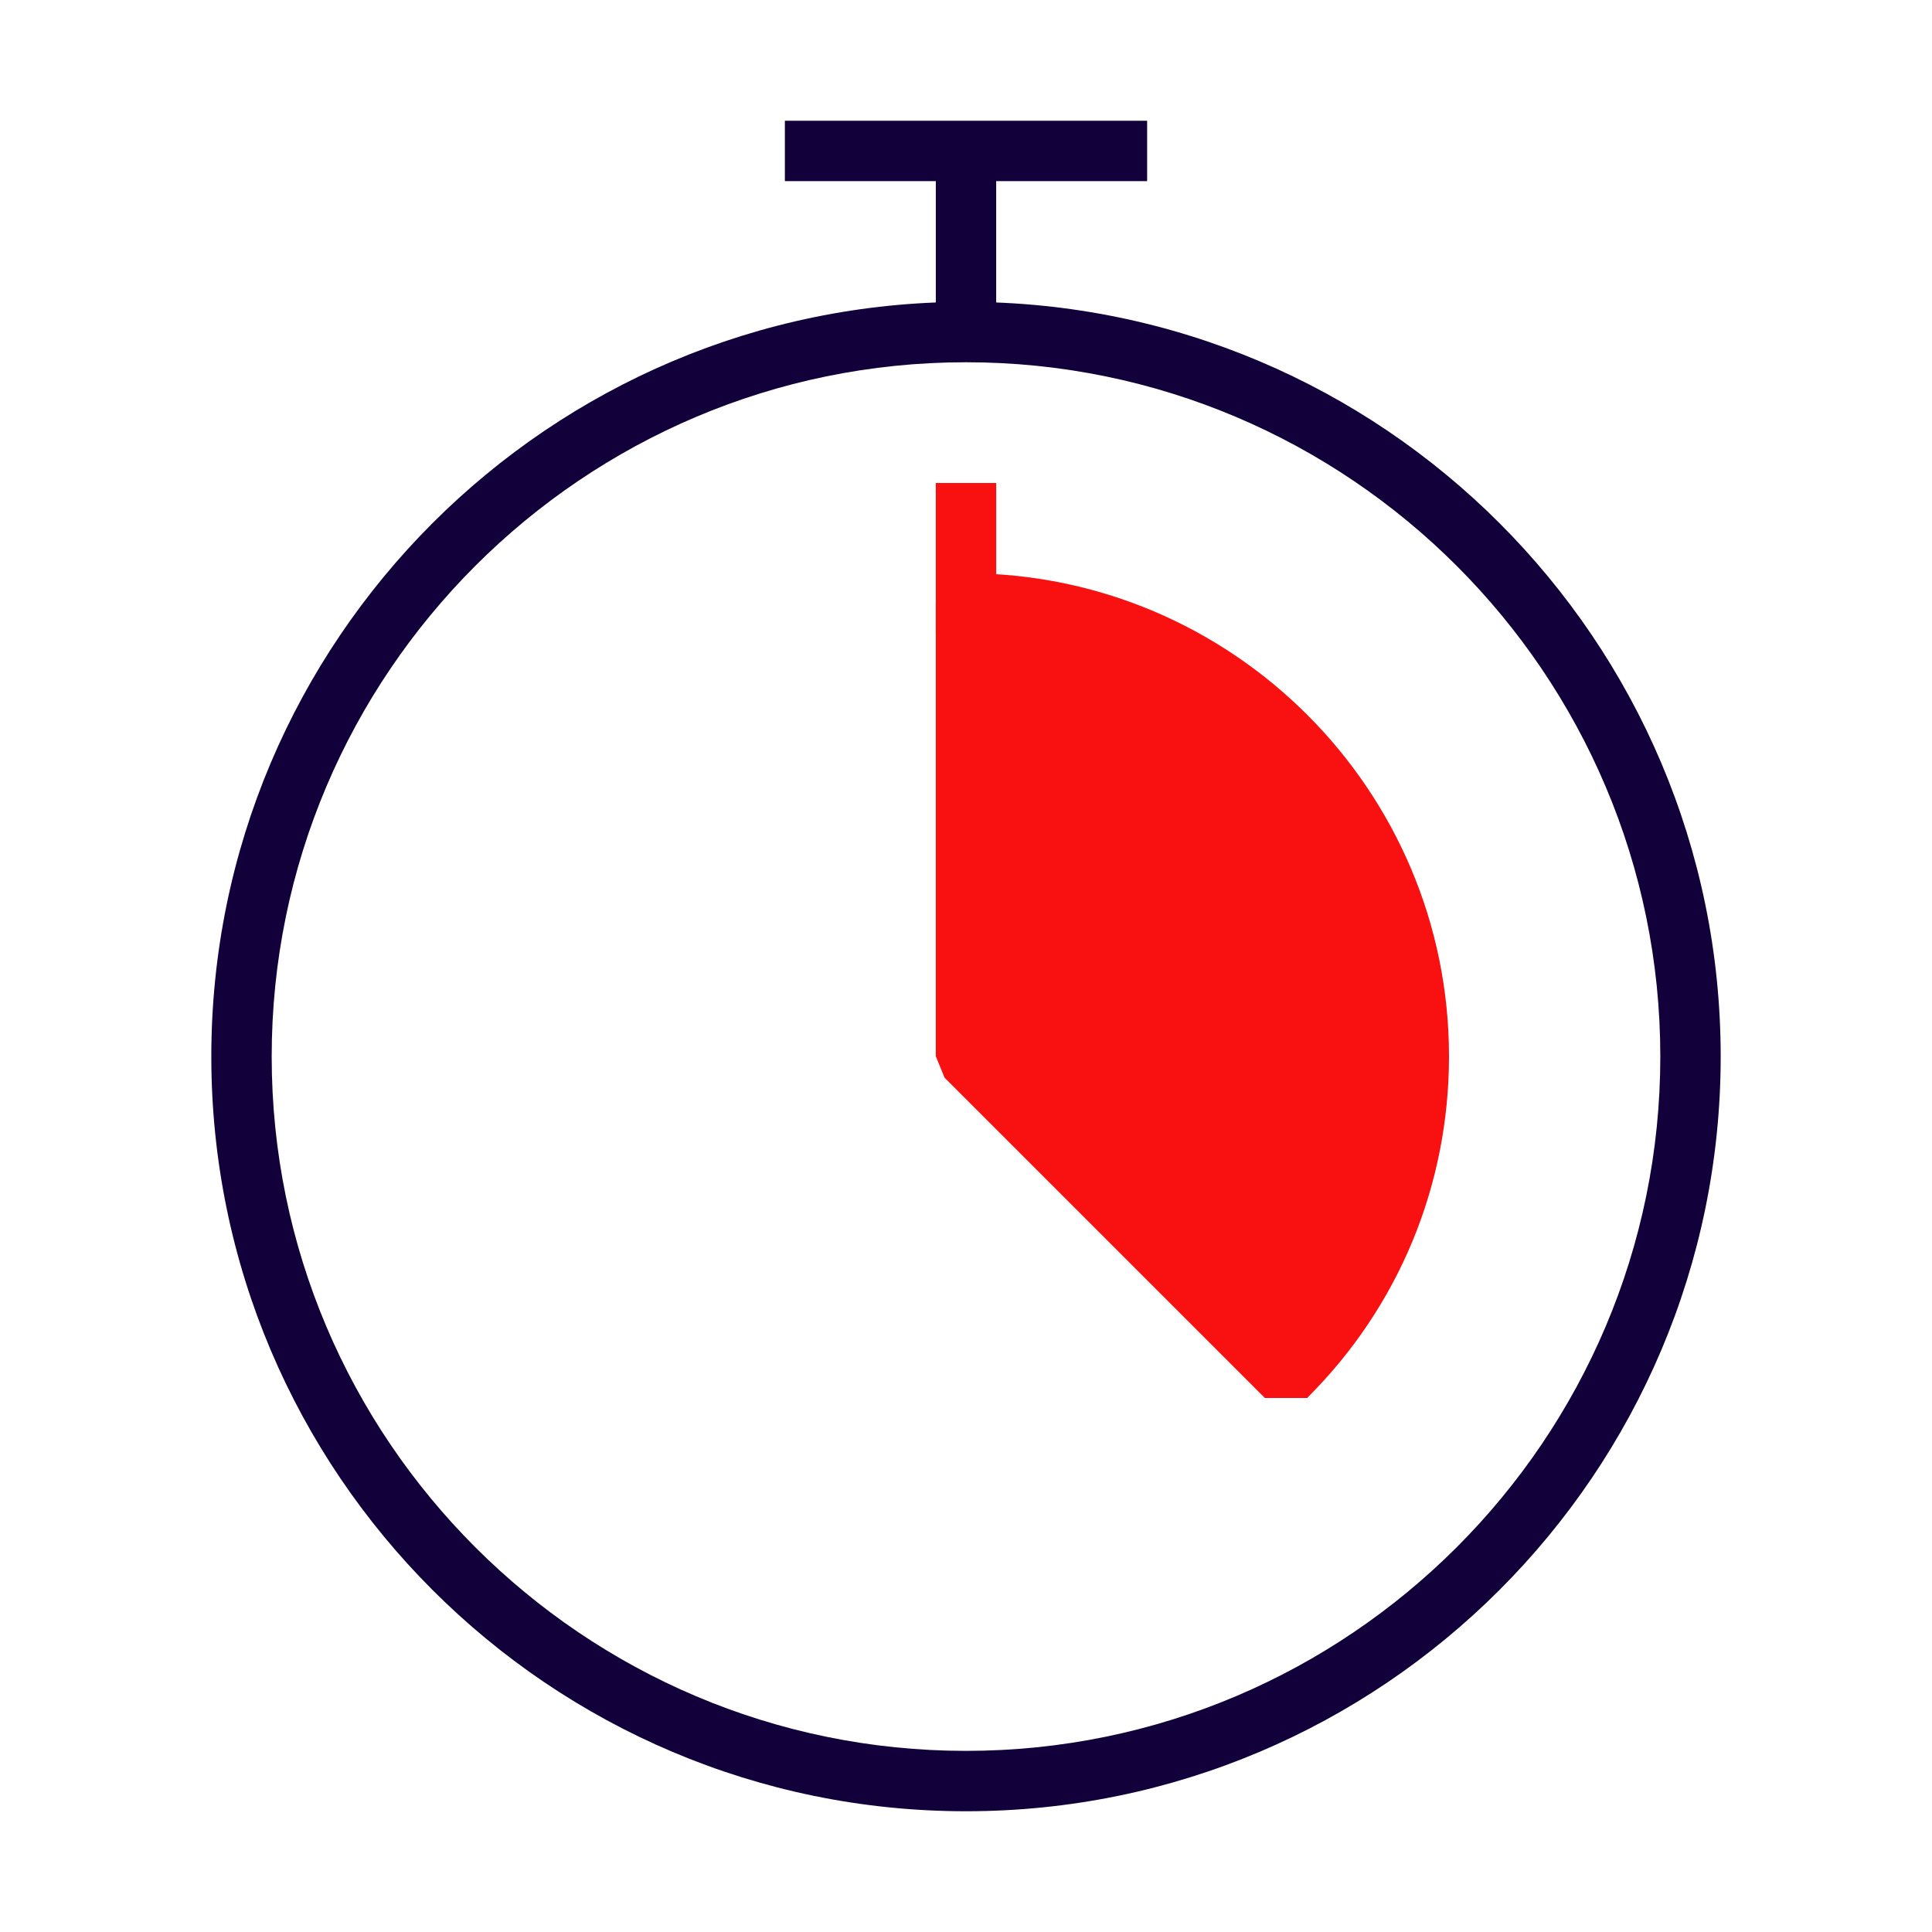 <svg viewBox="0 0 64 64" xmlns="http://www.w3.org/2000/svg" data-sanitized-data-name="Stamps - Red Blue - Expanded" data-name="Stamps - Red Blue - Expanded" id="Stamps_-_Red_Blue_-_Expanded">
  <defs>
    <style>
      .cls-1 {
        fill: #11003a;
      }

      .cls-1, .cls-2 {
        stroke-width: 0px;
      }

      .cls-2 {
        fill: #f91010;
      }
    </style>
  </defs>
  <path d="M32,60c-13.79,0-25-11.21-25-25s11.21-25,25-25,25,11.21,25,25-11.21,25-25,25ZM32,12c-12.68,0-23,10.32-23,23s10.32,23,23,23,23-10.32,23-23-10.32-23-23-23Z" class="cls-1"></path>
  <rect height="6" width="2" y="5" x="31" class="cls-1"></rect>
  <rect height="2" width="12" y="4" x="26" class="cls-1"></rect>
  <rect height="5" width="2" y="16" x="31" class="cls-2"></rect>
  <g>
    <path d="M42.61,45.61c2.71-2.71,4.39-6.46,4.39-10.61,0-8.28-6.72-15-15-15v15l10.61,10.61Z" class="cls-2"></path>
    <path d="M43.31,46.31h-1.41l-10.61-10.61-.29-.71v-15l1-1c8.82,0,16,7.18,16,16,0,4.27-1.66,8.29-4.69,11.31ZM33,34.59l9.58,9.58c2.21-2.54,3.42-5.76,3.42-9.17,0-7.38-5.75-13.45-13-13.96v13.55Z" class="cls-2"></path>
  </g>
</svg>